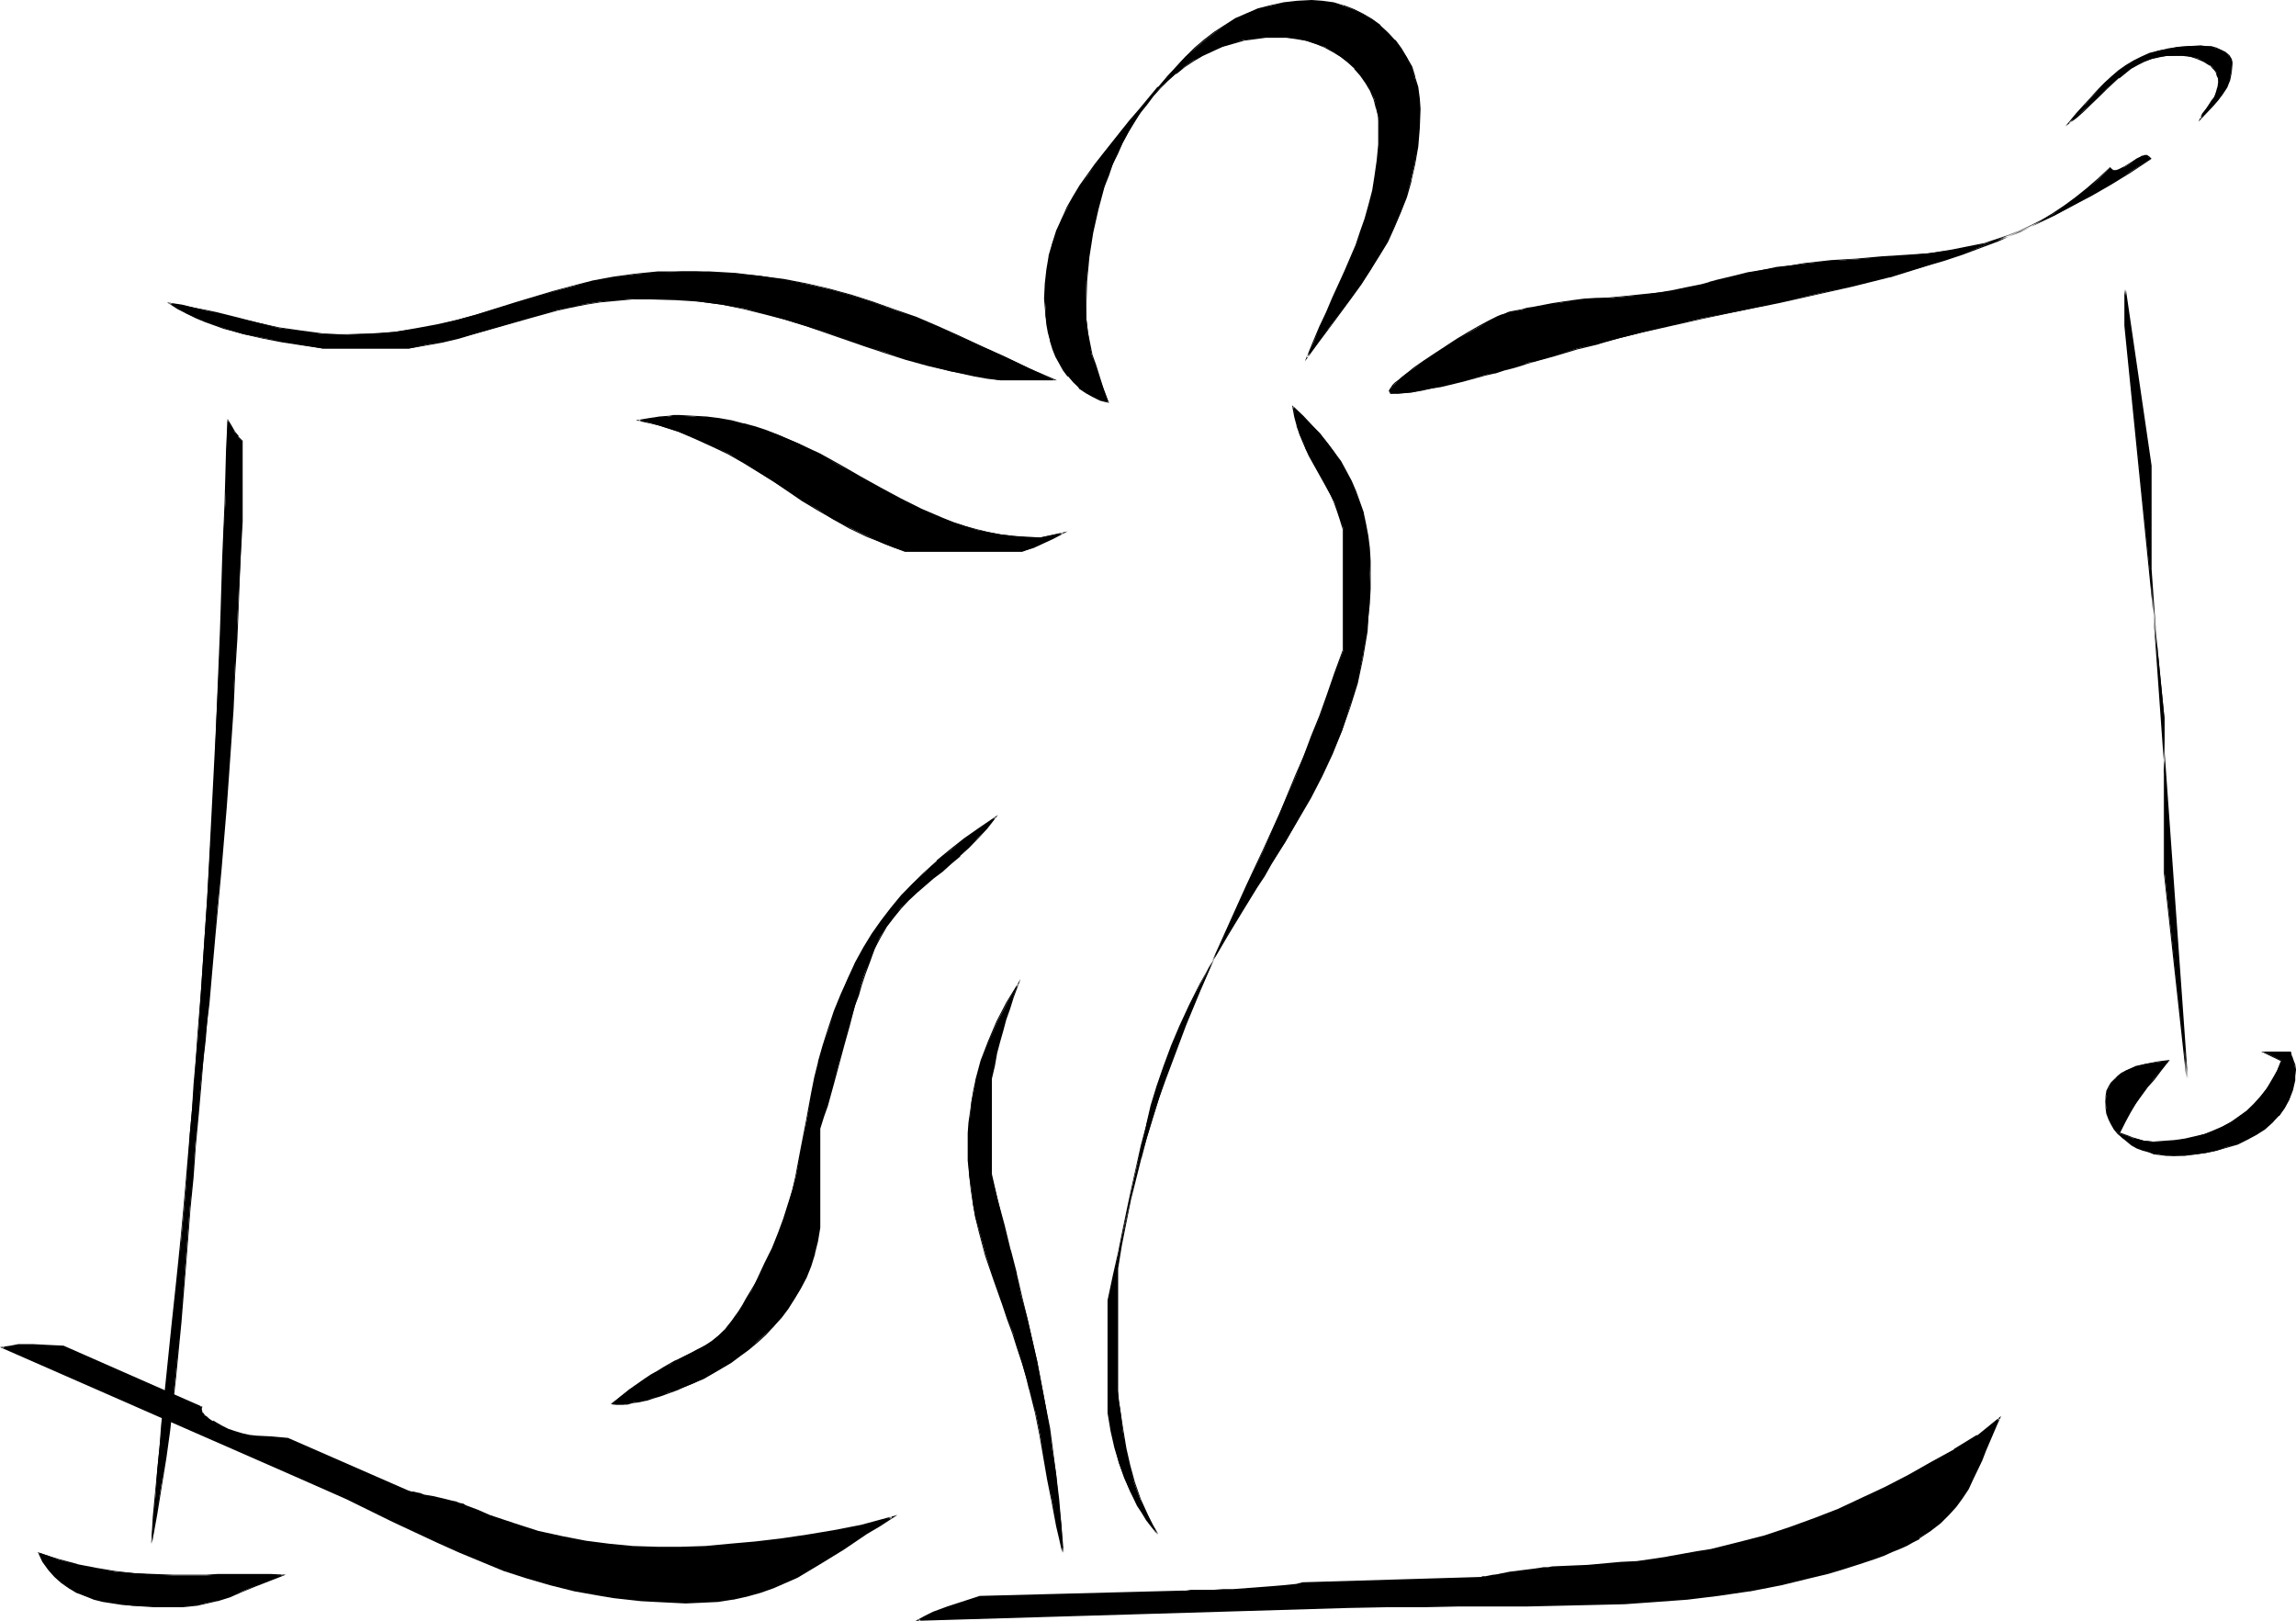 <?xml version="1.0" encoding="UTF-8" standalone="no"?>
<svg
   version="1.0"
   width="129.852mm"
   height="91.666mm"
   id="svg28"
   sodipodi:docname="Skiing - Cross Country 3.wmf"
   xmlns:inkscape="http://www.inkscape.org/namespaces/inkscape"
   xmlns:sodipodi="http://sodipodi.sourceforge.net/DTD/sodipodi-0.dtd"
   xmlns="http://www.w3.org/2000/svg"
   xmlns:svg="http://www.w3.org/2000/svg">
  <sodipodi:namedview
     id="namedview28"
     pagecolor="#ffffff"
     bordercolor="#000000"
     borderopacity="0.25"
     inkscape:showpageshadow="2"
     inkscape:pageopacity="0.0"
     inkscape:pagecheckerboard="0"
     inkscape:deskcolor="#d1d1d1"
     inkscape:document-units="mm" />
  <defs
     id="defs1">
    <pattern
       id="WMFhbasepattern"
       patternUnits="userSpaceOnUse"
       width="6"
       height="6"
       x="0"
       y="0" />
  </defs>
  <path
     style="fill:#000000;fill-opacity:1;fill-rule:evenodd;stroke:none"
     d="m 451.025,35.874 0.323,0.323 0.485,0.323 h 0.485 l 0.485,-0.162 0.646,-0.323 0.646,-0.323 1.293,-0.808 1.293,-0.97 0.646,-0.323 0.646,-0.162 0.485,-0.162 h 0.485 l 0.323,0.323 0.485,0.323 -4.363,2.747 -4.04,2.585 -4.202,2.424 -4.04,2.262 -4.04,2.101 -4.04,1.778 -3.878,1.778 -4.04,1.778 -3.878,1.454 -3.878,1.454 -3.878,1.293 -3.878,1.293 -7.757,2.262 -7.757,1.939 -7.918,1.778 -7.918,1.778 -8.08,1.778 -8.403,1.616 -8.565,1.939 -4.363,1.131 -4.525,1.131 -4.525,1.131 -4.686,1.131 -4.686,1.454 -4.848,1.454 h -0.485 l -0.646,0.162 -1.293,0.485 -1.616,0.485 -1.939,0.485 -2.101,0.646 -2.101,0.485 -4.686,1.293 -4.686,1.131 -2.101,0.485 -2.101,0.323 -1.939,0.485 -1.616,0.162 h -1.454 -1.131 -0.323 l -0.162,-0.162 -0.162,-0.323 0.162,-0.323 0.323,-0.323 0.323,-0.485 0.485,-0.485 0.646,-0.646 0.646,-0.646 0.808,-0.646 1.939,-1.293 2.101,-1.616 2.262,-1.454 4.848,-3.07 2.424,-1.454 2.262,-1.293 2.101,-1.131 0.97,-0.485 0.808,-0.485 0.808,-0.323 0.646,-0.323 0.646,-0.162 0.485,-0.162 2.586,-0.485 1.131,-0.323 1.131,-0.162 4.202,-0.808 2.101,-0.323 2.262,-0.323 2.424,-0.323 2.586,-0.162 1.778,-0.162 h 1.778 l 3.394,-0.323 3.07,-0.323 3.232,-0.485 2.909,-0.323 3.07,-0.646 3.232,-0.646 1.778,-0.485 1.778,-0.485 3.232,-0.808 3.232,-0.808 3.07,-0.646 3.07,-0.485 3.07,-0.485 2.747,-0.323 5.818,-0.646 2.747,-0.162 2.747,-0.162 5.333,-0.485 5.171,-0.323 4.848,-0.485 5.01,-0.646 4.848,-0.97 2.424,-0.485 2.424,-0.808 2.424,-0.808 2.262,-0.97 2.424,-1.131 2.424,-1.293 2.424,-1.293 2.262,-1.616 2.424,-1.778 2.586,-1.939 2.424,-2.101 z"
     id="path1" />
  <path
     style="fill:#000000;fill-opacity:1;fill-rule:evenodd;stroke:none"
     d="m 451.025,35.874 v 0 l 0.323,0.485 0.485,0.162 h 0.485 0.646 l 0.646,-0.323 0.485,-0.485 1.293,-0.808 1.293,-0.808 0.646,-0.323 0.646,-0.162 v 0 l 0.485,-0.162 h 0.485 -0.162 l 0.485,0.162 v 0 l 0.323,0.485 v -0.162 l -4.202,2.747 -4.202,2.424 -4.04,2.424 -4.04,2.262 -4.04,2.101 -4.04,1.939 -4.04,1.778 -3.878,1.616 -3.878,1.616 -3.878,1.293 -3.878,1.293 -3.878,1.293 -7.757,2.262 v 0 l -7.757,1.939 -7.918,1.939 -7.918,1.616 -8.08,1.778 -8.403,1.778 -8.565,1.778 -4.363,1.131 -4.525,1.131 -4.525,1.131 v 0 l -4.686,1.293 -4.686,1.293 -4.848,1.454 v 0 l -0.485,0.162 v 0 l -0.646,0.162 -1.293,0.323 -1.778,0.485 -1.939,0.485 -1.939,0.646 v 0 l -2.101,0.646 h -0.162 l -4.525,1.131 v 0 l -4.686,1.131 -2.101,0.485 -2.101,0.323 -1.939,0.485 -1.616,0.162 -1.454,0.162 h -1.131 l -0.323,-0.162 v 0.162 l -0.162,-0.162 v 0 -0.323 0.162 l 0.162,-0.485 0.162,-0.323 0.485,-0.485 h -0.162 l 0.485,-0.485 0.646,-0.485 v 0 l 0.808,-0.646 0.808,-0.646 1.778,-1.454 2.101,-1.454 2.262,-1.454 4.848,-3.07 2.424,-1.616 2.262,-1.293 2.101,-0.97 1.778,-0.97 0.808,-0.323 0.808,-0.323 0.485,-0.162 v 0 l 0.485,-0.162 2.586,-0.646 1.131,-0.162 1.131,-0.162 4.202,-0.808 2.101,-0.485 2.262,-0.162 2.424,-0.323 2.586,-0.162 1.778,-0.162 1.778,-0.162 3.394,-0.323 3.07,-0.162 3.232,-0.485 2.909,-0.323 3.07,-0.646 3.232,-0.646 1.778,-0.485 v 0 l 1.778,-0.485 3.232,-0.808 v 0 l 3.232,-0.808 3.07,-0.646 3.07,-0.485 3.07,-0.485 2.747,-0.485 5.818,-0.485 2.747,-0.323 2.747,-0.162 5.333,-0.323 5.171,-0.323 4.848,-0.485 5.01,-0.646 4.848,-0.97 2.424,-0.646 v 0 l 2.424,-0.646 2.424,-0.808 2.424,-0.97 2.262,-1.131 2.424,-1.293 2.424,-1.454 2.424,-1.454 2.424,-1.778 2.424,-1.939 2.424,-2.262 v 0 l 2.424,-2.424 v -0.162 l -2.586,2.424 v 0 l -2.424,2.101 -2.424,1.939 -2.424,1.778 -2.424,1.616 -2.424,1.454 -2.262,1.131 -2.424,1.131 -2.424,0.97 -2.424,0.808 -2.424,0.808 h 0.162 l -2.424,0.485 -4.848,0.97 -5.01,0.808 -4.848,0.323 -5.171,0.323 -5.333,0.485 -2.747,0.162 -2.747,0.162 -5.818,0.646 -2.747,0.485 -3.07,0.323 -3.07,0.646 -3.07,0.485 -3.232,0.808 v 0 l -3.394,0.808 -1.778,0.485 h 0.162 l -1.778,0.485 -3.232,0.646 -3.07,0.646 -2.909,0.485 -3.232,0.323 -3.07,0.323 -3.394,0.323 -1.778,0.162 h -1.778 l -2.586,0.162 -2.424,0.323 -2.262,0.323 -2.101,0.323 -4.202,0.808 -1.131,0.162 -1.131,0.323 -2.586,0.485 -0.485,0.162 v 0 l -0.646,0.323 -0.646,0.162 -0.808,0.323 -1.939,0.97 -2.101,1.131 -2.262,1.293 -2.424,1.454 -4.686,3.07 -2.424,1.616 -2.101,1.454 -1.778,1.454 -0.808,0.646 -0.808,0.646 v 0 l -0.646,0.485 -0.485,0.485 v 0 l -0.323,0.485 -0.323,0.485 -0.162,0.323 0.162,0.323 0.162,0.323 h 0.485 1.131 l 1.454,-0.162 1.616,-0.162 1.939,-0.323 2.101,-0.485 2.101,-0.323 4.686,-1.131 v 0 l 4.686,-1.293 v 0 l 2.101,-0.485 h 0.162 l 1.939,-0.646 1.939,-0.485 1.616,-0.485 1.454,-0.485 0.646,-0.162 h -0.162 l 0.485,-0.162 h 0.162 l 4.686,-1.293 4.848,-1.454 4.686,-1.131 h -0.162 l 4.525,-1.293 4.525,-1.131 4.363,-0.97 8.565,-1.939 8.403,-1.778 8.08,-1.616 7.918,-1.778 7.918,-1.778 7.757,-1.939 h 0.162 l 7.757,-2.424 3.878,-1.131 3.878,-1.293 3.878,-1.454 3.878,-1.454 3.878,-1.778 4.04,-1.778 4.04,-1.939 3.878,-2.101 4.04,-2.101 4.202,-2.424 4.202,-2.585 4.363,-2.909 -0.485,-0.485 -0.485,-0.323 h -0.485 l -0.485,0.162 h -0.162 l -0.485,0.323 -0.646,0.323 -1.293,0.808 -1.293,0.808 -0.646,0.323 -0.646,0.323 v 0 l -0.485,0.162 h -0.485 v 0 l -0.323,-0.162 v 0 l -0.485,-0.485 z"
     id="path2" />
  <path
     style="fill:#000000;fill-opacity:1;fill-rule:evenodd;stroke:none"
     d="m 442.299,26.178 1.454,-1.131 1.454,-1.293 2.747,-2.424 2.424,-2.424 2.424,-2.262 2.586,-1.939 1.454,-0.808 1.454,-0.808 1.616,-0.485 1.454,-0.485 1.778,-0.162 1.939,-0.162 h 1.454 l 1.616,0.323 1.616,0.323 1.454,0.646 1.131,0.808 0.646,0.485 0.323,0.485 0.485,0.646 0.162,0.646 0.162,0.646 0.162,0.808 -0.162,1.131 -0.323,0.97 -0.485,0.97 -0.485,0.97 -0.646,0.808 -0.646,0.808 -0.646,0.97 -0.485,1.131 2.586,-2.747 1.131,-1.293 0.97,-1.293 0.808,-1.454 0.646,-1.454 0.323,-1.616 0.162,-1.778 v -0.485 l -0.162,-0.646 -0.485,-0.646 -0.646,-0.808 -0.97,-0.485 -0.97,-0.323 -1.131,-0.323 -1.131,-0.162 h -1.131 -2.586 l -2.262,0.162 -2.101,0.485 -2.101,0.323 -1.778,0.646 -1.778,0.808 -1.778,0.808 -1.616,0.97 -1.616,1.131 -1.454,1.131 -1.454,1.454 -1.454,1.454 -1.454,1.616 -1.454,1.616 -1.616,1.778 z"
     id="path3" />
  <path
     style="fill:#000000;fill-opacity:1;fill-rule:evenodd;stroke:none"
     d="m 441.491,26.986 2.424,-1.778 1.454,-1.293 v 0 l 5.171,-5.009 2.424,-2.262 v 0.162 l 2.586,-2.101 1.454,-0.808 1.293,-0.646 1.616,-0.646 1.616,-0.323 h -0.162 l 1.778,-0.323 h 1.939 1.454 l 1.616,0.162 v 0 l 1.454,0.485 1.454,0.646 1.293,0.808 V 13.897 l 0.485,0.646 v 0 l 0.485,0.485 0.323,0.485 0.162,0.646 0.323,0.646 v 0 0.808 l -0.162,1.131 v -0.162 l -0.323,1.131 -0.323,0.97 -0.646,0.808 -1.131,1.778 -0.808,0.97 -0.808,1.778 3.07,-3.232 v 0 l 1.131,-1.293 0.97,-1.293 0.97,-1.454 0.646,-1.616 0.323,-1.616 0.162,-1.778 v -0.485 l -0.162,-0.646 -0.485,-0.808 -0.808,-0.646 -0.97,-0.485 -0.97,-0.485 v 0 l -1.131,-0.323 h -1.131 l -1.131,-0.162 -2.586,0.162 -2.262,0.162 -2.101,0.323 -2.101,0.485 v 0 l -1.939,0.485 -1.778,0.808 -1.616,0.808 -1.616,0.97 -1.616,1.131 -1.454,1.293 v 0 l -1.454,1.293 -1.454,1.454 -1.454,1.616 -1.616,1.778 v 0 l -1.616,1.778 -2.262,2.747 0.97,-0.646 1.616,-1.939 1.616,-1.939 h -0.162 l 1.454,-1.616 1.454,-1.616 1.616,-1.454 1.454,-1.293 v 0 l 1.454,-1.293 1.454,-0.97 1.616,-0.97 1.778,-0.808 1.778,-0.808 1.778,-0.646 v 0 l 2.101,-0.323 2.101,-0.485 2.262,-0.162 h 2.586 1.131 l 1.131,0.162 1.131,0.162 h -0.162 l 1.131,0.485 0.808,0.485 v 0 l 0.808,0.646 v 0 l 0.323,0.808 v -0.162 l 0.162,0.646 v 0.485 1.778 0 l -0.485,1.616 -0.646,1.454 -0.808,1.454 -0.97,1.293 -1.131,1.293 v 0 l -2.586,2.585 0.162,0.162 0.646,-1.131 0.646,-0.808 1.293,-1.778 0.485,-0.97 0.485,-0.808 0.323,-1.131 V 17.614 16.806 l -0.162,-0.808 -0.323,-0.485 -0.323,-0.646 -0.485,-0.485 v 0 L 472.518,13.897 v -0.162 l -1.293,-0.808 -1.454,-0.485 -1.454,-0.485 h -0.162 l -1.616,-0.323 h -1.454 l -1.939,0.162 -1.778,0.162 v 0 l -1.616,0.485 -1.454,0.485 -1.454,0.808 -1.454,0.808 -2.586,1.939 v 0 l -2.424,2.424 -5.171,4.848 v 0 l -1.454,1.131 -1.454,1.293 0.162,0.162 z"
     id="path4" />
  <path
     style="fill:#000000;fill-opacity:1;fill-rule:evenodd;stroke:none"
     d="m 236.905,85.967 -0.485,-1.454 -0.485,-1.293 -0.97,-2.585 -0.808,-2.424 -0.808,-2.424 -0.485,-2.424 -0.323,-2.424 -0.323,-2.747 -0.162,-2.909 0.162,-5.171 0.485,-5.171 0.808,-5.171 1.131,-5.009 0.646,-2.585 0.808,-2.424 0.808,-2.424 0.97,-2.262 0.97,-2.262 1.131,-2.262 1.131,-2.101 1.131,-2.101 1.454,-2.101 1.293,-1.939 1.454,-1.778 1.616,-1.778 1.616,-1.616 1.778,-1.454 1.778,-1.454 1.778,-1.293 2.101,-1.131 2.101,-0.97 1.939,-0.808 2.262,-0.808 2.262,-0.646 2.424,-0.323 2.424,-0.323 h 2.586 l 2.101,0.162 2.101,0.162 1.939,0.485 1.939,0.646 1.939,0.646 1.778,0.97 1.616,1.131 1.616,1.131 1.454,1.454 1.293,1.454 1.131,1.616 0.97,1.616 0.808,1.778 0.485,1.939 0.323,1.939 0.162,2.101 v 3.717 l -0.323,3.393 -0.485,3.393 -0.485,3.07 -0.808,3.07 -0.808,2.909 -0.97,2.909 -0.97,2.747 -2.424,5.656 -2.586,5.817 -1.293,2.909 -1.454,3.07 -1.293,3.232 -1.454,3.232 2.424,-3.232 2.424,-3.232 2.262,-3.07 2.262,-3.07 2.262,-3.07 1.939,-2.909 1.778,-3.07 1.778,-3.07 1.454,-3.07 1.454,-3.232 1.131,-3.232 0.97,-3.393 0.808,-3.555 0.646,-3.717 0.323,-3.878 0.162,-4.201 -0.162,-2.262 -0.323,-2.424 -0.646,-2.101 -0.646,-2.101 -0.97,-2.101 -1.293,-1.939 -1.293,-1.778 -1.454,-1.616 -1.616,-1.454 -1.778,-1.293 -1.939,-1.131 -1.939,-0.97 -2.262,-0.808 -2.101,-0.646 -2.424,-0.323 -2.262,-0.162 -3.07,0.162 -2.909,0.323 -2.909,0.646 -2.586,0.646 -2.424,0.97 -2.424,1.131 -2.262,1.454 -2.101,1.454 -2.101,1.616 -2.101,1.778 -2.101,1.778 -1.939,2.101 -1.939,2.101 -1.939,2.262 -3.878,4.686 -2.101,2.585 -1.939,2.262 -3.717,4.686 -1.778,2.424 -1.616,2.262 -1.616,2.262 -1.454,2.262 -1.293,2.424 -1.293,2.424 -0.97,2.585 -0.97,2.585 -0.646,2.747 -0.485,2.909 -0.323,2.909 -0.162,3.232 0.162,1.939 v 1.778 l 0.323,1.778 0.323,1.778 0.323,1.778 0.646,1.778 0.646,1.616 0.808,1.454 0.808,1.454 0.97,1.293 1.131,1.293 1.293,1.131 1.293,0.97 1.454,0.808 1.616,0.808 z"
     id="path5" />
  <path
     style="fill:#000000;fill-opacity:1;fill-rule:evenodd;stroke:none"
     d="m 237.067,86.129 -0.646,-1.616 -0.485,-1.293 -0.808,-2.585 -0.808,-2.585 -0.808,-2.262 v 0 l -0.485,-2.424 -0.485,-2.424 -0.323,-2.747 v -2.909 l 0.162,-5.171 0.485,-5.171 0.808,-5.171 1.131,-5.009 v 0 l 0.646,-2.424 0.646,-2.424 0.97,-2.424 0.808,-2.424 1.131,-2.262 0.97,-2.262 1.131,-2.101 1.293,-2.101 1.293,-2.101 1.454,-1.778 1.454,-1.939 v 0 l 1.454,-1.616 1.616,-1.616 1.778,-1.616 v 0.162 l 1.778,-1.454 1.939,-1.293 1.939,-1.131 2.101,-0.97 2.101,-0.97 2.262,-0.646 2.262,-0.646 h -0.162 l 2.424,-0.323 2.424,-0.323 h 2.586 2.101 l 2.101,0.323 1.939,0.323 v 0 l 1.939,0.646 1.939,0.808 1.778,0.97 1.616,0.97 1.616,1.293 v 0 l 1.454,1.293 h -0.162 l 1.293,1.454 1.131,1.616 0.97,1.616 0.808,1.939 0.485,1.939 v -0.162 l 0.485,1.939 v 2.101 3.717 l -0.323,3.393 -0.485,3.393 -0.485,3.07 -0.808,3.07 v 0 l -0.808,2.909 -0.97,2.747 -0.97,2.909 -2.424,5.656 -2.586,5.656 -1.293,3.07 -1.454,3.07 -1.293,3.07 -1.778,4.363 3.07,-4.201 2.424,-3.232 2.262,-3.07 2.262,-3.07 2.101,-2.909 1.939,-3.07 1.939,-3.07 1.778,-2.909 1.454,-3.232 1.293,-3.07 1.293,-3.232 0.97,-3.393 v -0.162 l 0.808,-3.555 0.646,-3.717 0.323,-3.878 0.162,-4.201 -0.162,-2.262 -0.323,-2.424 -0.646,-2.101 v -0.162 l -0.646,-2.101 -1.131,-1.939 -1.131,-1.939 -1.293,-1.778 h -0.162 l -1.454,-1.616 -1.616,-1.454 v -0.162 l -1.778,-1.293 -1.939,-1.131 -1.939,-0.97 -2.101,-0.808 h -0.162 l -2.101,-0.646 -2.424,-0.323 L 280.376,0 l -3.07,0.162 -2.909,0.323 -2.909,0.646 v 0 l -2.586,0.646 -2.586,1.131 -2.262,0.97 -2.262,1.454 -2.262,1.454 -2.101,1.616 -2.101,1.778 v 0 l -1.939,1.939 -1.939,2.101 -1.939,2.101 -1.939,2.262 h -0.162 l -3.878,4.686 -2.101,2.424 -1.939,2.424 -3.717,4.686 -1.778,2.262 -1.616,2.262 -1.616,2.262 -1.454,2.424 -1.293,2.262 -1.131,2.585 -1.131,2.424 -0.808,2.585 -0.808,2.747 v 0.162 l -0.485,2.909 -0.323,2.909 -0.162,3.232 0.162,1.939 0.162,1.778 0.162,1.778 0.323,1.778 0.485,1.778 v 0.162 l 0.485,1.616 0.646,1.616 0.808,1.454 0.808,1.454 0.97,1.293 h 0.162 l 1.131,1.293 1.131,1.131 v 0.162 l 1.454,0.97 1.454,0.808 1.616,0.808 1.939,0.485 -0.162,-0.323 -1.616,-0.485 -1.778,-0.808 -1.454,-0.808 -1.293,-0.97 v 0 l -1.293,-1.131 -1.131,-1.131 h 0.162 l -0.97,-1.293 -0.97,-1.616 -0.646,-1.454 -0.646,-1.616 -0.646,-1.616 v 0 l -0.323,-1.778 -0.323,-1.778 -0.323,-1.778 -0.162,-1.778 v -1.939 l 0.162,-3.232 0.323,-2.909 0.485,-2.909 v 0 l 0.646,-2.747 0.97,-2.585 0.97,-2.585 1.131,-2.424 1.454,-2.262 1.454,-2.424 1.454,-2.262 1.778,-2.262 1.778,-2.262 3.717,-4.686 1.939,-2.424 1.939,-2.424 4.04,-4.848 h -0.162 l 1.939,-2.101 2.101,-2.262 1.939,-1.939 1.939,-1.939 v 0 l 2.101,-1.778 2.101,-1.616 2.262,-1.454 2.262,-1.293 2.262,-1.131 2.586,-0.97 2.586,-0.808 h -0.162 l 2.909,-0.485 2.909,-0.323 3.07,-0.162 2.262,0.162 2.424,0.323 2.101,0.485 v 0 l 2.101,0.808 1.939,0.97 1.939,1.131 1.778,1.454 V 5.494 l 1.778,1.454 1.454,1.778 h -0.162 l 1.454,1.778 1.131,1.939 0.97,1.939 0.808,2.101 v 0 l 0.485,2.101 0.323,2.424 0.162,2.262 -0.162,4.201 -0.323,3.878 -0.485,3.717 -0.808,3.555 v 0 l -1.131,3.393 -1.131,3.232 -1.293,3.07 -1.616,3.232 -1.778,3.07 -1.778,2.909 -1.939,3.07 -2.262,3.07 -2.101,2.909 -2.262,3.232 -2.586,3.07 -2.424,3.393 0.323,0.162 1.293,-3.393 1.454,-3.232 1.454,-3.07 1.293,-2.909 2.586,-5.817 2.262,-5.494 1.131,-2.909 0.97,-2.747 0.808,-3.07 v 0 l 0.808,-3.07 0.485,-3.07 0.485,-3.393 0.323,-3.393 v -3.717 l -0.162,-2.101 -0.323,-1.939 v 0 l -0.646,-1.939 -0.646,-1.778 -0.97,-1.778 -1.131,-1.616 -1.293,-1.454 v 0 l -1.454,-1.293 v 0 l -1.616,-1.293 -1.616,-1.131 -1.939,-0.808 -1.778,-0.808 -2.101,-0.646 v 0 l -1.939,-0.485 -2.101,-0.162 -2.101,-0.162 h -2.586 l -2.424,0.323 -2.424,0.485 v 0 l -2.262,0.485 -2.262,0.808 -2.101,0.808 -2.101,0.97 -1.939,1.293 -1.778,1.293 -1.939,1.293 v 0 l -1.778,1.616 -1.454,1.616 -1.616,1.616 v 0 l -1.616,1.939 -1.293,1.939 -1.454,1.939 -1.131,2.101 -1.131,2.262 -1.131,2.101 -0.97,2.262 -0.97,2.424 -0.808,2.424 -0.808,2.424 -0.646,2.424 v 0.162 l -1.131,5.009 -0.808,5.171 -0.323,5.171 -0.162,5.171 v 2.909 l 0.323,2.747 0.323,2.424 0.646,2.424 v 0 l 0.646,2.424 0.808,2.424 0.97,2.585 0.485,1.454 0.485,1.454 0.162,-0.323 z"
     id="path6" />
  <path
     style="fill:#000000;fill-opacity:1;fill-rule:evenodd;stroke:none"
     d="m 36.198,64.799 1.939,1.131 1.778,1.131 1.939,0.808 2.101,0.808 3.878,1.454 4.202,1.293 4.202,0.808 4.202,0.808 8.565,1.454 h 18.422 l 3.717,-0.808 3.555,-0.646 3.394,-0.808 3.07,-0.808 6.141,-1.778 5.979,-1.778 5.818,-1.616 2.909,-0.646 3.232,-0.646 3.07,-0.485 3.394,-0.323 3.555,-0.323 h 3.717 2.747 l 2.747,0.162 2.586,0.162 2.424,0.323 4.848,0.646 4.686,0.808 4.525,1.131 4.363,1.293 4.202,1.293 4.202,1.293 8.565,2.909 4.363,1.454 4.363,1.454 4.686,1.293 4.848,1.293 5.171,0.97 2.747,0.485 2.747,0.485 h 11.474 l -5.333,-2.585 -5.171,-2.424 -5.01,-2.262 -4.686,-2.101 -4.686,-2.101 -4.686,-1.939 -4.525,-1.616 -4.525,-1.616 -4.525,-1.454 -4.686,-1.293 -4.848,-1.131 -5.01,-0.97 -5.01,-0.808 -5.333,-0.485 -2.747,-0.162 -2.909,-0.162 -2.909,-0.162 h -2.909 l -2.586,0.162 h -2.586 l -4.848,0.485 -4.686,0.646 -4.363,0.808 -4.363,1.131 -4.202,1.131 -8.08,2.424 -8.08,2.424 -4.202,1.131 -4.363,1.131 -4.363,0.808 -4.686,0.646 -4.848,0.485 H 76.922 L 74.336,71.586 71.589,71.424 H 69.003 L 66.579,71.101 64.155,70.778 59.63,70.131 55.267,69 50.904,68.031 46.379,66.9 44.117,66.415 41.531,65.768 38.946,65.284 Z"
     id="path7" />
  <path
     style="fill:#000000;fill-opacity:1;fill-rule:evenodd;stroke:none"
     d="m 35.714,64.637 2.262,1.454 1.939,0.97 1.939,0.97 1.939,0.808 4.04,1.454 4.202,1.131 v 0 l 4.202,0.97 4.202,0.808 8.565,1.293 h 18.422 l 3.717,-0.646 3.555,-0.646 3.394,-0.808 v 0 l 3.232,-0.97 11.958,-3.393 5.818,-1.616 v 0 l 2.909,-0.646 3.232,-0.646 3.07,-0.485 3.394,-0.323 3.555,-0.323 h 3.717 l 5.494,0.162 2.586,0.162 2.424,0.162 4.848,0.646 4.686,0.97 4.525,1.131 v 0 l 4.363,1.131 4.202,1.293 4.202,1.454 8.403,2.909 4.363,1.454 4.525,1.454 4.686,1.293 v 0 l 4.848,1.131 5.171,1.131 2.747,0.485 2.747,0.323 h 12.12 l -5.979,-2.585 -5.01,-2.424 -5.01,-2.262 -4.848,-2.262 -4.686,-2.101 -4.525,-1.939 -4.686,-1.616 -4.525,-1.616 -4.525,-1.454 -4.686,-1.293 v 0 l -4.848,-1.131 -5.01,-0.97 -5.01,-0.646 -5.333,-0.646 -2.747,-0.162 -2.909,-0.162 h -2.909 -2.909 -5.171 l -4.848,0.485 -4.686,0.646 -4.363,0.808 -4.363,1.131 v 0 l -4.202,1.131 -8.08,2.424 -8.242,2.585 -4.04,1.131 v 0 l -4.363,0.97 -4.363,0.808 -4.686,0.808 -4.848,0.323 -5.171,0.162 H 71.589 L 69.003,71.263 66.579,70.939 64.155,70.616 59.63,69.97 55.267,69 50.904,67.869 46.379,66.738 44.117,66.253 41.531,65.768 38.946,65.122 35.714,64.637 l 0.485,0.323 2.747,0.485 2.586,0.485 2.586,0.485 2.262,0.646 4.525,1.131 4.363,0.97 4.363,0.97 4.525,0.808 2.424,0.323 2.424,0.162 2.586,0.162 h 2.747 5.171 l 4.848,-0.485 4.686,-0.646 4.363,-0.808 4.363,-1.131 v 0 l 4.202,-1.131 8.242,-2.424 8.08,-2.585 4.04,-1.131 v 0 l 4.363,-0.97 4.363,-0.808 4.686,-0.808 4.848,-0.323 5.171,-0.162 h 2.909 l 2.909,0.162 2.909,0.162 2.747,0.162 5.333,0.485 5.01,0.808 5.01,0.808 4.848,1.131 h -0.162 l 4.686,1.293 4.525,1.454 4.686,1.616 4.525,1.778 4.525,1.939 4.686,1.939 4.848,2.262 5.01,2.262 5.01,2.424 5.494,2.424 v -0.162 h -11.474 l -2.747,-0.485 -2.747,-0.485 -5.171,-0.97 -4.848,-1.293 h 0.162 l -4.686,-1.293 -4.525,-1.293 -4.363,-1.616 -8.403,-2.747 -4.202,-1.454 -4.363,-1.293 -4.202,-1.293 h -0.162 l -4.525,-0.97 -4.686,-0.97 -4.848,-0.646 -2.424,-0.323 -2.586,-0.162 -5.494,-0.162 -3.717,0.162 -3.555,0.162 -3.394,0.485 -3.07,0.485 -3.232,0.485 -2.909,0.808 h -0.162 l -5.818,1.454 -11.958,3.555 -3.232,0.808 h 0.162 l -3.394,0.808 -3.555,0.808 -3.717,0.646 H 69.003 l -8.565,-1.454 -4.202,-0.646 -4.202,-0.97 v 0 l -4.04,-1.131 -4.04,-1.616 -1.939,-0.808 -1.939,-0.808 -1.939,-1.131 -1.778,-1.131 -0.162,0.323 z"
     id="path8" />
  <path
     style="fill:#000000;fill-opacity:1;fill-rule:evenodd;stroke:none"
     d="m 217.513,210.394 -2.262,4.04 -2.101,4.04 -1.778,4.04 -1.616,4.201 -1.131,4.363 -0.485,2.262 -0.485,2.101 -0.162,2.262 -0.323,2.262 -0.162,2.262 v 2.424 3.393 l 0.162,3.232 0.485,3.07 0.323,3.07 0.485,2.747 0.808,2.747 1.454,5.333 1.778,5.333 0.97,2.747 0.97,2.747 0.97,2.909 1.131,2.909 0.97,3.232 0.97,3.232 0.808,2.909 0.808,2.585 0.646,2.585 0.646,2.585 0.97,4.848 0.808,4.686 0.808,4.686 0.97,4.848 0.485,2.585 0.485,2.585 0.646,2.747 0.646,2.909 -0.323,-5.817 -0.646,-5.656 -0.485,-5.333 -0.808,-5.009 -0.646,-4.848 -0.808,-4.848 -1.778,-9.372 -2.101,-9.211 -1.293,-4.686 -1.131,-4.848 -1.293,-5.009 -1.293,-5.333 -1.293,-5.333 -1.454,-5.656 v -20.361 l 0.646,-2.747 0.485,-2.747 0.646,-2.424 0.646,-2.262 0.646,-2.424 0.808,-2.424 0.808,-2.424 z"
     id="path9" />
  <path
     style="fill:#000000;fill-opacity:1;fill-rule:evenodd;stroke:none"
     d="m 218.16,209.263 -3.07,5.009 -2.101,4.04 -1.778,4.201 -1.616,4.201 -1.131,4.201 v 0.162 l -0.485,2.262 -0.323,2.101 -0.323,2.262 -0.323,2.262 -0.162,2.262 v 2.424 3.393 l 0.323,3.232 0.323,3.07 0.485,3.07 0.485,2.747 0.646,2.747 v 0 l 1.454,5.494 1.778,5.171 0.97,2.747 0.97,2.747 0.97,2.909 1.131,3.07 0.97,3.07 1.131,3.393 0.808,2.747 0.646,2.747 v -0.162 l 0.646,2.585 0.646,2.585 0.97,4.848 0.808,4.686 0.808,4.686 0.97,4.848 0.485,2.585 0.485,2.585 0.646,2.747 0.646,2.909 h 0.323 l -0.485,-5.817 -0.485,-5.656 -0.646,-5.333 -0.646,-5.009 -0.646,-4.848 -0.97,-4.848 -1.778,-9.372 -2.101,-9.211 -1.131,-4.686 -1.131,-4.848 v -0.162 l -1.293,-5.009 v 0.162 l -1.293,-5.333 -1.454,-5.333 -1.293,-5.656 v -20.361 l 0.646,-2.747 0.485,-2.747 0.646,-2.424 v 0 l 0.646,-2.262 0.646,-2.424 0.808,-2.262 0.808,-2.585 1.454,-3.878 -0.646,0.97 -0.97,2.747 -0.97,2.585 -0.808,2.424 -0.646,2.262 -0.646,2.424 v 0 l -0.646,2.424 -0.485,2.747 -0.646,2.747 v 20.361 l 1.454,5.656 1.293,5.333 1.293,5.333 v 0 l 1.293,5.009 v 0 l 1.293,4.848 1.131,4.686 2.101,9.211 1.778,9.372 0.808,4.848 0.808,4.848 0.646,5.009 0.485,5.333 0.646,5.656 0.323,5.817 h 0.323 l -0.646,-2.909 -0.646,-2.747 -0.485,-2.585 -0.646,-2.585 -0.808,-4.848 -0.808,-4.686 -0.97,-4.686 -0.97,-4.848 -0.485,-2.585 -0.646,-2.585 v 0 l -0.808,-2.747 -0.808,-2.747 -0.97,-3.393 -1.131,-3.07 -0.97,-2.909 -0.97,-2.909 -0.97,-2.909 -0.97,-2.585 -1.939,-5.333 -1.454,-5.494 v 0.162 l -0.646,-2.747 -0.485,-2.747 -0.485,-3.07 -0.323,-3.07 -0.162,-3.232 v -3.393 -2.424 l 0.162,-2.262 0.162,-2.262 0.323,-2.262 0.323,-2.101 0.646,-2.262 v 0 l 1.131,-4.201 1.454,-4.201 1.778,-4.201 2.101,-4.04 2.424,-4.04 -0.162,-0.162 z"
     id="path10" />
  <path
     style="fill:#000000;fill-opacity:1;fill-rule:evenodd;stroke:none"
     d="m 276.497,86.937 1.939,1.939 1.939,1.939 1.778,1.939 1.616,1.939 1.454,1.939 1.293,2.101 1.293,2.101 0.97,2.101 0.97,2.101 0.808,2.262 0.808,2.424 0.485,2.262 0.485,2.585 0.323,2.585 0.162,2.747 v 2.747 3.232 l -0.162,3.07 -0.162,3.07 -0.323,2.909 -0.97,5.817 -1.131,5.333 -0.808,2.585 -0.808,2.585 -1.616,5.009 -2.101,4.848 -2.262,4.686 -2.424,4.686 -2.586,4.686 -2.747,4.848 -3.07,4.686 -1.454,2.424 -1.454,2.424 -3.232,5.171 -3.232,5.333 -3.07,5.494 -1.293,2.424 -1.293,2.262 -2.424,4.686 -1.939,4.363 -1.778,4.363 -1.616,4.201 -1.454,4.201 -1.293,4.363 -1.131,4.201 -0.97,4.201 -0.97,4.363 -0.97,4.363 -0.97,4.525 -0.97,4.686 -0.97,4.848 -1.131,5.009 -1.131,5.333 v 24.077 l 0.323,1.939 0.323,1.939 0.808,3.555 0.808,3.232 1.131,3.07 1.293,3.07 1.616,2.909 0.97,1.616 0.97,1.454 1.131,1.616 1.293,1.616 -1.131,-1.939 -0.97,-1.939 -0.97,-1.939 -0.808,-1.778 -1.293,-3.555 -0.97,-3.717 -0.808,-3.555 -0.646,-3.878 -0.485,-4.201 -0.323,-2.101 -0.323,-2.262 V 271.153 l 0.808,-5.009 0.97,-4.848 0.97,-4.848 1.131,-4.525 1.131,-4.525 1.293,-4.201 1.293,-4.363 1.293,-4.04 1.293,-4.04 1.454,-3.878 2.909,-7.756 3.232,-7.595 3.232,-7.433 3.232,-7.272 3.394,-7.433 3.555,-7.595 3.394,-7.756 3.555,-8.08 1.616,-4.201 1.778,-4.201 1.778,-4.525 1.616,-4.525 1.616,-4.686 1.778,-4.848 v -26.016 l -0.646,-1.939 -0.646,-1.939 -0.646,-1.778 -0.808,-1.454 -1.454,-2.909 -3.07,-5.494 -0.808,-1.454 -0.485,-1.454 -0.808,-1.616 -0.485,-1.939 -0.485,-1.778 z"
     id="path11" />
  <path
     style="fill:#000000;fill-opacity:1;fill-rule:evenodd;stroke:none"
     d="m 276.497,86.937 -0.162,0.162 2.101,1.939 1.778,1.778 1.778,1.939 v 0 l 1.616,1.939 1.454,2.101 1.293,1.939 1.293,2.101 0.97,2.101 1.131,2.262 0.646,2.101 0.808,2.424 v 0 l 0.485,2.262 0.485,2.585 0.323,2.585 0.162,2.747 0.162,2.747 -0.162,3.232 -0.162,3.07 -0.162,3.07 -0.323,2.909 -0.808,5.817 -1.293,5.333 v 0 l -0.808,2.585 -0.646,2.585 -1.778,5.009 -2.101,4.848 -2.262,4.686 -2.424,4.686 -2.586,4.686 -2.747,4.686 -3.07,4.848 -1.454,2.424 -1.454,2.424 -3.232,5.171 -3.07,5.171 -3.232,5.656 -1.293,2.424 -1.293,2.262 -2.262,4.525 -2.101,4.525 -1.778,4.201 -1.616,4.363 -1.454,4.201 -1.293,4.201 -0.97,4.201 v 0.162 l -1.131,4.201 -0.97,4.363 -0.97,4.363 -0.97,4.525 -0.97,4.686 -0.97,4.848 -1.131,5.009 -1.131,5.333 v 24.077 l 0.323,1.939 0.323,1.939 0.808,3.555 v 0 l 0.97,3.232 1.131,3.232 1.293,2.909 1.454,3.07 0.97,1.454 0.97,1.616 1.131,1.454 1.293,1.616 0.162,-0.162 -1.131,-1.939 -0.97,-1.939 -0.808,-1.778 -0.808,-1.778 -1.293,-3.717 -0.97,-3.555 v 0 l -0.808,-3.555 -0.646,-3.878 -0.646,-4.201 -0.323,-2.101 -0.162,-2.262 V 271.153 l 0.808,-5.009 0.97,-4.848 0.97,-4.848 1.131,-4.525 1.131,-4.525 v 0.162 l 1.131,-4.363 1.293,-4.201 1.293,-4.201 1.454,-4.04 1.454,-3.878 2.909,-7.756 3.07,-7.433 3.232,-7.433 6.787,-14.867 3.394,-7.595 3.555,-7.756 3.394,-8.08 1.778,-4.04 1.778,-4.363 1.616,-4.363 1.778,-4.686 1.616,-4.686 1.616,-4.848 v -26.016 l -0.485,-2.101 -0.646,-1.778 -0.808,-1.778 -0.646,-1.616 -1.454,-2.909 -3.07,-5.333 -0.808,-1.454 -0.646,-1.616 -0.646,-1.616 -0.485,-1.778 v 0 l -0.485,-1.778 -0.485,-2.262 -0.323,-0.323 0.485,2.585 0.485,1.778 v 0.162 l 0.646,1.778 0.646,1.616 0.646,1.454 0.646,1.454 3.07,5.494 1.616,2.909 0.646,1.454 0.646,1.778 0.646,1.939 0.646,2.101 v -0.162 26.016 0 l -1.778,4.848 -1.616,4.686 -1.616,4.525 -1.778,4.363 -1.616,4.363 -1.778,4.04 -3.394,8.241 -3.555,7.756 -3.555,7.595 -6.626,14.705 -3.232,7.433 -3.232,7.433 -2.909,7.756 -1.454,4.04 -1.293,3.878 -1.293,4.201 -1.293,4.201 -1.293,4.363 v 0 l -1.131,4.525 -0.97,4.525 -1.131,4.848 -0.97,4.848 -0.808,5.009 v 26.016 l 0.323,2.262 0.323,2.101 0.646,4.201 0.485,3.878 0.808,3.555 v 0.162 l 1.131,3.555 1.293,3.555 0.646,1.939 0.97,1.778 0.97,1.939 1.131,1.939 0.162,-0.162 -1.131,-1.454 -1.131,-1.616 -0.97,-1.454 -0.97,-1.616 -1.616,-2.909 -1.293,-3.07 -1.131,-3.07 -0.808,-3.393 v 0.162 l -0.808,-3.555 -0.323,-1.939 -0.323,-1.939 V 277.94 l 1.131,-5.333 0.97,-5.009 1.131,-4.848 0.97,-4.686 0.808,-4.525 0.97,-4.363 1.131,-4.363 0.97,-4.201 v 0 l 1.131,-4.201 1.293,-4.201 1.454,-4.201 1.616,-4.363 1.778,-4.363 1.939,-4.363 2.262,-4.686 1.293,-2.262 1.293,-2.424 3.232,-5.494 3.232,-5.333 3.07,-5.009 1.616,-2.424 1.454,-2.585 2.909,-4.686 2.747,-4.686 2.747,-4.686 2.424,-4.686 2.262,-4.848 1.939,-4.848 1.778,-5.009 0.808,-2.585 0.808,-2.585 v 0 l 1.131,-5.333 0.97,-5.817 0.162,-2.909 0.323,-3.07 0.162,-3.07 v -3.232 -2.747 l -0.162,-2.747 -0.323,-2.585 -0.485,-2.585 -0.485,-2.262 v -0.162 l -0.808,-2.262 -0.808,-2.262 -0.97,-2.262 -1.131,-2.101 -1.131,-2.101 -1.454,-1.939 -1.454,-1.939 -1.616,-2.101 v 0 l -1.778,-1.778 -1.778,-1.939 -2.424,-2.262 z"
     id="path12" />
  <path
     style="fill:#000000;fill-opacity:1;fill-rule:evenodd;stroke:none"
     d="m 212.827,174.682 -3.555,2.424 -3.07,2.262 -3.07,2.424 -2.909,2.262 -2.586,2.424 -2.586,2.424 -2.424,2.585 -2.101,2.585 -2.101,2.747 -1.939,2.909 -1.778,2.909 -1.778,3.07 -1.616,3.232 -1.454,3.555 -1.454,3.717 -1.293,3.878 -1.131,3.393 -0.97,3.555 -0.808,3.232 -0.646,3.232 -1.131,6.141 -1.131,5.817 -1.131,5.979 -0.808,2.909 -0.808,3.07 -0.97,3.07 -1.131,3.07 -1.293,3.232 -1.616,3.393 -0.97,2.101 -1.131,1.939 -0.808,1.778 -0.97,1.454 -0.808,1.454 -0.808,1.293 -0.808,1.131 -0.808,1.131 -0.808,0.97 -0.646,0.808 -1.454,1.293 -1.454,1.293 -1.454,0.808 -1.616,0.97 -1.778,0.808 -1.939,0.97 -0.97,0.646 -1.131,0.646 -1.293,0.646 -1.293,0.808 -1.293,0.808 -1.454,0.97 -1.616,1.131 -1.778,1.131 -1.778,1.293 -1.778,1.616 h 0.162 l 0.646,0.162 h 1.454 l 0.97,-0.162 1.131,-0.323 1.293,-0.162 1.454,-0.323 1.616,-0.485 1.616,-0.485 1.616,-0.646 1.778,-0.646 1.939,-0.646 1.939,-0.808 1.778,-0.97 1.939,-0.97 1.939,-1.131 1.939,-1.293 1.939,-1.293 1.939,-1.454 1.778,-1.616 1.778,-1.616 1.778,-1.616 1.616,-1.939 1.454,-1.939 1.454,-2.101 1.293,-2.262 1.131,-2.262 0.97,-2.585 0.808,-2.585 0.646,-2.585 0.485,-2.909 v -21.169 l 0.808,-2.585 0.808,-2.424 1.293,-4.525 1.131,-4.201 1.131,-4.201 1.131,-4.201 1.293,-4.201 0.646,-2.262 0.646,-2.262 0.808,-2.424 0.97,-2.424 1.131,-2.747 1.131,-2.585 1.454,-2.262 1.454,-1.939 1.454,-1.939 1.778,-1.616 1.616,-1.616 3.555,-3.07 1.939,-1.616 1.939,-1.616 1.939,-1.616 1.939,-1.778 1.778,-1.939 1.939,-2.101 z"
     id="path13" />
  <path
     style="fill:#000000;fill-opacity:1;fill-rule:evenodd;stroke:none"
     d="m 213.312,174.197 -4.04,2.747 -3.232,2.262 -3.07,2.424 -2.747,2.262 v 0.162 l -2.747,2.424 -2.424,2.424 -2.424,2.424 v 0 l -2.262,2.747 -2.101,2.747 -1.939,2.747 -1.778,2.909 -1.778,3.232 -1.454,3.232 -1.616,3.555 -1.454,3.555 -1.293,3.878 -1.131,3.555 -0.97,3.393 v 0.162 l -0.808,3.232 -0.646,3.232 -1.131,6.141 -1.131,5.817 -1.131,5.979 -0.646,2.909 v 0 l -0.97,3.07 -0.97,3.07 -1.131,3.07 -1.293,3.232 -1.616,3.232 -0.97,2.101 -0.97,2.101 -0.97,1.616 -0.97,1.616 -0.808,1.454 -0.808,1.293 -0.808,1.131 -0.808,1.131 -0.646,0.808 v 0 l -0.646,0.808 -1.454,1.454 v 0 l -1.454,1.131 -1.454,0.97 -1.616,0.808 -1.778,0.97 -1.939,0.97 -1.131,0.485 -1.131,0.646 -1.131,0.646 -1.293,0.808 -1.454,0.808 -1.454,0.97 -1.616,1.131 -1.616,1.131 -1.778,1.454 -2.101,1.616 0.485,0.162 h 0.646 1.454 0.97 l 1.131,-0.323 1.293,-0.162 1.454,-0.323 h 0.162 l 1.454,-0.485 1.616,-0.485 1.778,-0.646 1.778,-0.646 1.778,-0.808 1.939,-0.808 1.939,-0.808 1.939,-1.131 1.939,-1.131 1.939,-1.131 1.939,-1.454 1.778,-1.293 1.939,-1.616 v 0 l 1.778,-1.616 1.616,-1.778 v 0 l 1.778,-1.939 1.454,-1.939 1.293,-2.101 1.293,-2.101 1.293,-2.424 0.97,-2.424 0.808,-2.585 v -0.162 l 0.646,-2.585 0.485,-2.909 v -21.169 0 l 0.808,-2.585 0.808,-2.262 1.293,-4.686 1.131,-4.201 1.131,-4.201 1.131,-4.04 1.131,-4.363 0.808,-2.101 0.646,-2.262 0.808,-2.424 0.97,-2.585 0.97,-2.747 1.293,-2.424 1.293,-2.262 1.616,-2.101 1.454,-1.778 v 0 l 1.616,-1.778 1.778,-1.616 v 0 l 3.555,-3.07 1.939,-1.454 1.778,-1.616 1.939,-1.616 v -0.162 l 1.939,-1.778 1.939,-1.939 1.939,-2.101 v 0 l 2.262,-2.909 -0.646,0.485 -1.939,2.262 h 0.162 l -1.939,2.262 -1.939,1.778 -1.939,1.939 v -0.162 l -1.778,1.616 -1.939,1.616 -1.939,1.616 -3.555,3.07 v 0 l -1.778,1.616 -1.616,1.778 v 0 l -1.616,1.778 -1.454,2.101 -1.293,2.262 -1.293,2.585 -1.131,2.747 -0.808,2.424 -0.808,2.424 -0.808,2.262 -0.646,2.262 -1.293,4.201 -1.131,4.04 -0.97,4.201 -1.293,4.363 -1.293,4.525 -0.808,2.424 -0.808,2.585 v 21.169 l -0.485,2.909 -0.646,2.585 v 0 l -0.808,2.585 -0.97,2.424 -1.131,2.424 -1.293,2.101 -1.454,2.101 -1.454,2.101 -1.616,1.778 v 0 l -1.616,1.778 -1.778,1.616 v 0 l -1.939,1.454 -1.778,1.454 -1.939,1.293 -1.939,1.293 -1.939,1.131 -1.939,0.97 -1.939,0.97 -1.939,0.808 -1.778,0.646 -1.778,0.808 -1.778,0.485 -1.616,0.646 -1.454,0.323 v 0 l -1.454,0.323 -1.293,0.323 -1.131,0.162 -0.97,0.162 h -1.454 -0.646 0.162 l -0.323,-0.162 v 0.162 l 1.939,-1.454 1.778,-1.293 1.616,-1.131 1.616,-1.131 1.454,-0.97 1.454,-0.808 1.293,-0.808 1.131,-0.808 1.131,-0.485 0.97,-0.646 2.101,-0.97 1.778,-0.808 1.616,-0.97 1.454,-0.97 1.454,-1.131 v 0 l 1.293,-1.454 0.808,-0.808 v 0 l 0.808,-0.97 0.646,-0.97 0.808,-1.131 0.808,-1.293 0.97,-1.454 0.808,-1.616 0.97,-1.778 1.131,-1.939 0.97,-2.101 1.616,-3.232 1.293,-3.393 1.131,-3.07 0.97,-3.07 0.808,-2.909 v -0.162 l 0.646,-2.909 1.293,-5.979 0.97,-5.817 1.293,-6.141 0.646,-3.232 0.808,-3.232 v 0 l 0.97,-3.393 0.97,-3.555 1.454,-3.878 1.454,-3.555 1.454,-3.555 1.616,-3.232 1.778,-3.232 1.778,-2.909 1.939,-2.909 2.101,-2.585 2.101,-2.747 v 0 l 2.424,-2.424 2.424,-2.585 2.747,-2.262 v 0 l 2.747,-2.424 3.07,-2.262 3.232,-2.424 3.394,-2.262 -0.162,-0.162 z"
     id="path14" />
  <path
     style="fill:#000000;fill-opacity:1;fill-rule:evenodd;stroke:none"
     d="m 48.642,305.572 1.616,0.485 1.454,0.485 1.616,0.323 1.454,0.162 3.232,0.162 3.394,0.323 26.018,11.312 h 0.162 l 0.323,0.162 0.485,0.162 h 0.646 l 0.646,0.323 0.97,0.162 1.939,0.323 2.101,0.485 1.939,0.485 0.808,0.323 0.808,0.162 0.646,0.323 0.646,0.162 2.586,1.131 2.586,0.97 5.171,1.939 5.171,1.454 5.01,1.131 5.171,0.97 5.01,0.808 5.01,0.323 5.171,0.162 h 5.171 l 5.171,-0.162 5.171,-0.323 5.494,-0.646 5.494,-0.646 5.494,-0.808 5.818,-0.97 5.979,-1.131 6.464,-1.778 -2.747,1.778 -2.747,1.616 -5.01,3.393 -4.848,3.07 -2.586,1.454 -2.424,1.293 -2.586,1.293 -2.586,1.131 -2.747,0.97 -2.747,0.808 -3.07,0.485 -3.07,0.646 -3.394,0.162 h -3.555 -3.232 l -3.232,-0.162 -3.07,-0.162 -2.909,-0.323 -2.909,-0.323 -2.909,-0.485 -5.494,-0.97 -5.171,-1.293 -5.01,-1.454 -4.848,-1.616 -4.848,-1.939 -4.686,-1.939 -4.686,-2.101 -4.686,-2.262 -4.848,-2.262 -5.01,-2.424 -5.01,-2.424 -5.333,-2.424 -5.656,-2.585 -62.539,-27.309 1.778,-0.162 1.616,-0.162 3.232,-0.162 3.07,0.162 3.394,0.162 29.411,12.927 v 0 0.323 0.323 l 0.162,0.485 0.162,0.323 0.323,0.485 0.485,0.323 0.646,0.323 0.646,0.646 0.97,0.485 0.97,0.485 z"
     id="path15" />
  <path
     style="fill:#000000;fill-opacity:1;fill-rule:evenodd;stroke:none"
     d="m 48.642,305.734 1.454,0.485 1.616,0.485 1.616,0.323 v 0 l 1.454,0.162 3.232,0.323 3.394,0.323 v 0 l 26.018,11.312 h 0.162 -0.162 0.323 l 0.485,0.162 0.646,0.162 0.808,0.162 0.808,0.162 1.939,0.323 2.101,0.485 1.939,0.485 0.97,0.323 0.808,0.162 0.646,0.323 0.485,0.162 2.747,1.131 2.586,0.97 5.171,1.939 5.171,1.454 5.01,1.131 5.171,0.97 v 0 l 5.01,0.808 5.01,0.323 5.171,0.323 h 5.171 l 5.171,-0.323 5.171,-0.323 5.494,-0.646 5.494,-0.646 5.494,-0.808 h 0.162 l 5.818,-0.97 5.818,-0.97 6.464,-1.939 -0.162,-0.323 -2.747,1.778 -2.586,1.616 -5.171,3.393 -4.848,3.07 v 0 l -2.424,1.454 -2.424,1.293 -2.586,1.293 -2.586,0.97 -2.747,1.131 -2.909,0.808 -2.909,0.485 v 0 l -3.07,0.485 -3.394,0.323 h -3.555 -3.232 l -3.232,-0.162 -3.07,-0.162 -2.909,-0.323 -2.909,-0.485 -2.909,-0.323 h 0.162 l -5.494,-0.97 -5.171,-1.293 -5.01,-1.454 -5.01,-1.616 -4.686,-1.939 -4.848,-1.939 -4.686,-2.101 -9.534,-4.525 -10.019,-4.848 -5.333,-2.585 -5.494,-2.424 -62.539,-27.309 -0.162,0.323 1.778,-0.162 1.616,-0.162 3.232,-0.162 3.07,0.162 3.394,0.162 h -0.162 l 29.573,12.927 v -0.323 l -0.162,0.162 -0.162,0.323 v 0.485 l 0.323,0.485 0.162,0.323 0.485,0.323 0.323,0.485 0.646,0.323 0.646,0.485 0.162,0.162 0.808,0.485 1.131,0.485 1.293,0.646 0.162,-0.323 -1.293,-0.646 -1.131,-0.646 -0.808,-0.485 v 0.162 l -0.808,-0.485 -0.485,-0.485 -0.485,-0.323 -0.323,-0.485 -0.323,-0.162 h 0.162 l -0.162,-0.485 v 0 -0.323 0 -0.162 0 l 0.162,-0.162 -29.734,-13.089 -3.394,-0.162 -3.07,-0.162 H 3.878 L 2.262,287.636 0,287.959 l 63.024,27.632 5.494,2.424 5.494,2.424 9.858,4.848 9.696,4.525 4.686,2.101 4.686,1.939 4.686,1.939 5.01,1.616 5.01,1.454 5.171,1.293 5.494,0.97 v 0 l 2.909,0.485 2.909,0.323 2.909,0.323 3.07,0.162 3.232,0.162 3.232,0.162 3.555,-0.162 3.394,-0.162 3.07,-0.485 h 0.162 l 2.909,-0.646 2.909,-0.808 2.747,-0.97 2.586,-1.131 2.586,-1.131 2.424,-1.454 2.424,-1.454 v 0 l 5.01,-3.07 5.01,-3.393 2.747,-1.616 3.717,-2.424 -7.757,2.101 -5.818,1.131 -5.818,0.97 v 0 l -5.494,0.808 -5.494,0.646 -5.494,0.485 -5.171,0.485 -5.171,0.162 h -5.171 l -5.171,-0.162 -5.01,-0.485 -5.01,-0.646 v 0 l -5.01,-0.97 -5.171,-1.131 -5.01,-1.616 -5.333,-1.778 -2.586,-1.131 -2.586,-0.97 -0.485,-0.323 -0.808,-0.162 -0.808,-0.323 -0.808,-0.162 -1.939,-0.485 -2.101,-0.485 -1.939,-0.323 -0.808,-0.323 -0.808,-0.162 -0.646,-0.162 h -0.485 l -0.323,-0.162 h -0.162 v 0 l -25.856,-11.312 -3.555,-0.323 -3.232,-0.162 -1.454,-0.162 v 0 l -1.454,-0.323 -1.616,-0.485 -1.454,-0.485 z"
     id="path16" />
  <path
     style="fill:#000000;fill-opacity:1;fill-rule:evenodd;stroke:none"
     d="m 278.436,338.376 37.976,-1.131 h 0.162 0.323 l 0.646,-0.162 0.808,-0.162 0.97,-0.162 1.131,-0.162 2.262,-0.323 2.586,-0.485 2.586,-0.323 1.131,-0.162 0.97,-0.162 h 0.97 l 0.808,-0.162 h 3.717 l 3.878,-0.323 3.555,-0.323 3.555,-0.162 3.394,-0.323 3.394,-0.485 3.232,-0.485 6.302,-1.131 2.909,-0.485 5.979,-1.454 5.494,-1.454 5.494,-1.778 5.171,-1.939 5.171,-1.939 5.01,-2.262 5.01,-2.424 4.848,-2.585 4.848,-2.747 5.01,-2.747 5.01,-2.909 4.525,-3.878 -0.485,1.293 -0.485,0.97 -0.97,2.424 -0.97,2.101 -0.808,2.262 -1.939,4.04 -0.97,1.939 -1.293,1.939 -1.293,1.939 -1.616,1.778 -1.778,1.616 -2.101,1.778 -2.424,1.454 -1.293,0.808 -1.293,0.808 -1.616,0.646 -1.616,0.646 -1.616,0.808 -1.939,0.646 -3.394,1.131 -3.394,0.97 -3.394,1.131 -3.394,0.808 -6.626,1.616 -6.626,1.131 -6.626,1.131 -6.626,0.646 -6.626,0.646 -6.787,0.485 -6.787,0.162 -6.949,0.162 -7.11,0.162 h -7.272 -7.434 -7.595 l -4.04,0.162 h -3.878 l -8.242,0.162 -91.627,2.747 1.454,-0.808 1.616,-0.646 3.07,-1.293 3.394,-1.131 3.555,-0.97 43.309,-1.293 h 0.808 0.97 1.454 l 1.616,-0.162 h 1.778 l 2.101,-0.162 h 2.101 l 4.363,-0.323 2.101,-0.162 2.101,-0.162 1.939,-0.162 1.616,-0.162 1.616,-0.162 z"
     id="path17" />
  <path
     style="fill:#000000;fill-opacity:1;fill-rule:evenodd;stroke:none"
     d="m 278.436,338.537 v 0 l 37.976,-0.97 h 0.162 l 0.485,-0.162 h -0.162 l 0.646,-0.162 h 0.808 v 0 l 0.97,-0.323 v 0 l 1.131,-0.162 v 0 l 2.424,-0.323 h -0.162 l 2.586,-0.485 2.586,-0.323 1.131,-0.162 0.97,-0.162 h 0.97 l 0.808,-0.162 h 3.717 l 3.878,-0.323 3.555,-0.162 3.555,-0.323 3.394,-0.323 3.394,-0.485 3.232,-0.485 v 0 l 6.302,-0.97 3.07,-0.646 5.818,-1.454 5.656,-1.454 5.333,-1.778 5.333,-1.939 5.01,-1.939 5.01,-2.262 5.01,-2.424 4.848,-2.585 4.848,-2.585 5.01,-2.909 h 0.162 l 5.01,-2.909 v -0.162 l 4.525,-3.717 -0.323,-0.162 -0.646,1.131 -0.485,1.131 -0.808,2.262 -0.97,2.262 -0.808,2.101 -1.939,4.201 -0.97,1.939 v 0 l -1.293,1.778 v 0 l -1.293,1.939 -1.454,1.778 -1.778,1.616 -2.101,1.778 -2.424,1.616 v -0.162 l -1.293,0.808 -1.454,0.646 -1.454,0.808 -1.616,0.646 -1.778,0.646 -1.778,0.808 -3.394,1.131 -3.394,0.97 -3.394,0.97 -3.394,0.97 -6.626,1.616 -6.626,1.131 v 0 l -6.626,0.97 -6.626,0.808 -6.626,0.646 -6.787,0.323 -6.787,0.323 -14.059,0.162 -7.272,0.162 h -7.434 -7.595 l -7.918,0.162 -8.242,0.162 -91.627,2.747 0.162,0.323 1.454,-0.808 1.454,-0.646 3.232,-1.293 6.949,-2.101 h -0.162 l 43.309,-1.293 h 0.808 0.97 1.454 l 1.616,-0.162 h 1.778 l 2.101,-0.162 h 2.101 l 4.363,-0.323 h 2.101 l 2.101,-0.323 1.939,-0.162 1.616,-0.162 1.616,-0.162 v 0 l 1.131,-0.323 v -0.323 l -1.293,0.323 h 0.162 l -1.616,0.162 -1.616,0.162 -1.939,0.162 -2.101,0.162 -2.101,0.162 -4.363,0.323 h -2.101 l -2.101,0.162 h -1.778 -1.616 -1.454 l -0.97,0.162 h -0.808 l -43.309,1.131 -6.949,2.262 -3.07,1.131 -1.616,0.808 -2.101,1.131 92.273,-2.747 8.242,-0.162 h 7.918 l 7.595,-0.162 h 7.434 7.272 l 14.059,-0.323 6.787,-0.162 6.787,-0.485 6.626,-0.485 6.626,-0.808 6.626,-0.97 h 0.162 l 6.626,-1.293 6.626,-1.616 3.394,-0.808 3.232,-0.97 3.555,-1.131 3.394,-1.131 1.778,-0.646 1.778,-0.808 1.616,-0.646 1.454,-0.646 1.454,-0.808 1.293,-0.646 v -0.162 l 2.424,-1.616 2.101,-1.616 1.778,-1.778 1.616,-1.778 1.293,-1.778 v 0 l 1.293,-1.939 v 0 l 0.97,-2.101 1.939,-4.04 0.808,-2.101 0.97,-2.262 0.97,-2.262 0.485,-1.131 0.808,-1.778 -5.171,4.201 v -0.162 l -5.01,3.07 h 0.162 l -5.01,2.747 -4.848,2.747 -5.01,2.585 -4.848,2.262 -5.171,2.424 -5.01,1.939 -5.333,1.939 -5.333,1.778 -5.656,1.454 -5.818,1.454 -3.07,0.485 -6.302,1.131 h 0.162 l -3.232,0.485 -3.394,0.485 -3.394,0.162 -3.555,0.323 -3.555,0.323 -3.878,0.162 -3.717,0.162 -0.808,0.162 h -0.97 l -0.97,0.162 -1.131,0.162 -2.586,0.323 -2.586,0.323 v 0 l -2.424,0.485 h 0.162 l -1.131,0.162 h -0.162 l -0.808,0.162 v 0 l -0.808,0.162 h -0.646 l -0.323,0.162 v 0 h -0.162 l -37.976,1.131 z"
     id="path18" />
  <path
     style="fill:#000000;fill-opacity:1;fill-rule:evenodd;stroke:none"
     d="m 8.242,331.912 0.97,1.939 1.131,1.616 1.293,1.454 1.454,1.293 1.616,1.131 1.616,0.97 1.778,0.808 1.939,0.646 1.939,0.485 2.101,0.323 2.101,0.323 2.101,0.323 4.525,0.162 h 4.363 1.778 l 1.616,-0.162 1.616,-0.162 1.454,-0.323 2.747,-0.646 2.747,-0.808 2.586,-1.131 2.747,-1.131 2.909,-1.131 3.07,-1.131 -2.586,-0.162 h -2.424 -4.525 -4.363 l -2.424,0.162 h -2.586 -4.363 l -4.363,-0.162 -4.04,-0.323 -4.202,-0.323 -3.878,-0.646 -4.202,-0.808 -4.04,-1.131 -2.101,-0.808 z"
     id="path19" />
  <path
     style="fill:#000000;fill-opacity:1;fill-rule:evenodd;stroke:none"
     d="m 8.08,331.75 0.97,2.101 1.293,1.778 1.293,1.454 v 0 l 1.454,1.293 1.616,1.131 1.616,0.97 1.778,0.646 1.939,0.808 v 0 l 1.939,0.485 2.101,0.323 2.101,0.323 2.101,0.162 4.525,0.323 h 4.363 1.778 l 1.616,-0.162 1.616,-0.162 1.454,-0.323 2.747,-0.646 h 0.162 l 2.586,-0.808 2.586,-1.131 2.747,-1.131 2.909,-1.131 3.717,-1.454 -3.232,-0.162 h -2.424 -4.525 -4.363 l -2.424,0.162 h -6.949 l -4.363,-0.162 -4.04,-0.162 -4.202,-0.485 -3.878,-0.646 -4.202,-0.808 h 0.162 l -4.202,-1.131 -2.101,-0.646 -2.262,-0.808 0.162,0.323 2.101,0.646 2.101,0.646 4.04,1.293 v 0 l 4.202,0.808 3.878,0.485 4.202,0.485 4.04,0.323 h 4.363 6.949 2.424 4.363 4.525 2.424 2.586 l -0.162,-0.162 -3.07,1.131 -2.909,1.293 -2.586,1.131 -2.747,0.97 -2.586,0.808 v 0 l -2.747,0.808 -1.454,0.162 -1.616,0.162 -1.616,0.162 h -1.778 -4.363 l -4.525,-0.162 -2.101,-0.323 -2.101,-0.323 -2.101,-0.323 -1.939,-0.485 h 0.162 l -1.939,-0.646 -1.778,-0.808 -1.778,-0.97 -1.454,-1.131 -1.454,-1.131 v 0 l -1.293,-1.454 -1.131,-1.778 -0.97,-1.939 -0.162,0.323 z"
     id="path20" />
  <path
     style="fill:#000000;fill-opacity:1;fill-rule:evenodd;stroke:none"
     d="m 454.257,44.6 v 25.047 l 8.403,83.867 v 32.803 l 4.848,44.276 -7.757,-108.914 V 99.541 l -5.494,-37.651 z"
     id="path21" />
  <path
     style="fill:#000000;fill-opacity:1;fill-rule:evenodd;stroke:none"
     d="m 454.419,44.6 h -0.323 v 25.047 l 8.403,83.867 v 32.803 l 4.848,44.276 h 0.323 l -7.757,-108.914 V 99.541 L 454.419,61.89 V 44.6 h -0.323 v 17.29 l 5.494,37.651 v 22.138 l 7.757,108.914 h 0.323 l -5.01,-44.276 V 153.513 L 454.419,69.647 V 44.6 h -0.323 z"
     id="path22" />
  <path
     style="fill:#000000;fill-opacity:1;fill-rule:evenodd;stroke:none"
     d="m 463.63,226.715 -1.778,2.101 -1.454,1.778 -1.454,1.778 -1.293,1.778 -1.131,1.778 -1.293,1.939 -1.131,2.101 -1.131,2.262 1.939,0.646 0.808,0.323 0.323,0.162 h 0.485 l 1.778,0.485 0.808,0.162 1.131,0.162 2.262,-0.162 2.262,-0.162 2.262,-0.323 2.101,-0.485 2.101,-0.646 1.939,-0.646 1.939,-0.97 1.778,-0.97 1.778,-1.131 1.616,-1.293 1.616,-1.454 1.293,-1.454 1.293,-1.778 1.293,-1.778 0.97,-2.101 0.97,-2.101 -3.878,-1.939 h 5.818 l 0.162,1.131 0.323,0.97 0.323,0.808 0.162,0.97 v 1.131 l -0.162,1.131 -0.485,2.101 -0.646,1.939 -0.97,1.778 -1.293,1.778 -1.454,1.454 -1.616,1.293 -1.778,1.293 -1.939,0.97 -2.101,0.97 -2.101,0.646 -2.262,0.808 -2.262,0.485 -2.262,0.323 -2.424,0.162 -2.262,0.162 -1.454,-0.162 -1.293,-0.162 -1.293,-0.162 -1.293,-0.323 -1.293,-0.485 -1.131,-0.485 -1.131,-0.646 -1.131,-0.808 -0.97,-0.646 -0.808,-0.97 -0.808,-0.97 -0.646,-0.97 -0.485,-1.131 -0.485,-1.131 -0.162,-1.293 -0.162,-1.293 0.162,-1.131 0.162,-0.97 0.485,-0.97 0.485,-0.97 0.646,-0.646 0.646,-0.646 0.97,-0.646 0.808,-0.646 2.101,-0.808 2.262,-0.646 2.424,-0.323 z"
     id="path23" />
  <path
     style="fill:#000000;fill-opacity:1;fill-rule:evenodd;stroke:none"
     d="m 463.63,226.877 -0.162,-0.162 -1.616,1.939 -1.454,1.939 -1.616,1.616 -1.293,1.778 -1.131,1.939 -1.293,1.778 -1.131,2.101 -1.131,2.424 1.939,0.646 0.97,0.323 0.323,0.162 2.101,0.646 h 0.162 l 0.808,0.162 h 1.131 2.262 l 2.262,-0.162 2.262,-0.323 2.101,-0.485 v 0 l 2.101,-0.646 2.101,-0.646 1.778,-0.97 1.939,-0.97 1.616,-1.131 1.616,-1.293 v 0 l 1.616,-1.454 1.454,-1.616 v 0 l 1.293,-1.778 1.293,-1.778 0.97,-1.939 0.97,-2.262 -4.04,-1.939 v 0.162 h 5.818 l -0.162,-0.162 0.162,1.131 v 0 l 0.323,0.97 0.485,0.808 v 0 0.97 1.131 l -0.162,1.131 -0.485,2.101 v 0 l -0.646,1.939 -0.97,1.778 -1.293,1.616 h 0.162 l -1.454,1.454 v 0 l -1.616,1.293 -1.778,1.293 -1.939,0.97 -2.101,0.97 -2.101,0.808 -2.262,0.646 v 0 l -2.262,0.485 -2.262,0.323 -2.424,0.162 -2.262,0.162 -1.454,-0.162 h -1.293 l -1.293,-0.323 v 0 l -1.293,-0.323 -1.293,-0.485 -1.131,-0.485 -1.131,-0.646 -0.97,-0.646 -1.131,-0.808 v 0 l -0.808,-0.808 v 0 l -0.646,-0.97 -0.646,-0.97 -0.485,-1.131 -0.485,-1.293 v 0.162 l -0.323,-1.293 v -1.293 -1.131 l 0.323,-0.97 v 0 l 0.323,-0.97 0.646,-0.808 0.646,-0.808 h -0.162 l 0.808,-0.646 v 0 l 0.808,-0.485 0.97,-0.646 2.101,-0.808 2.262,-0.646 h -0.162 l 2.424,-0.485 2.424,-0.162 0.162,-0.323 -2.586,0.323 -2.424,0.485 v 0 l -2.262,0.485 -2.101,0.97 -0.97,0.485 -0.808,0.646 v 0 l -0.808,0.808 v 0 l -0.646,0.646 -0.485,0.808 -0.485,0.97 v 0.162 l -0.162,0.97 v 1.131 1.293 l 0.162,1.293 v 0 l 0.485,1.293 0.485,0.97 0.646,1.131 0.808,0.97 v 0 l 0.97,0.808 v 0 l 0.97,0.808 0.97,0.808 1.131,0.646 1.293,0.485 1.293,0.323 1.131,0.485 h 0.162 l 1.293,0.162 1.293,0.162 h 1.454 2.262 l 2.424,-0.323 2.262,-0.323 2.262,-0.485 v 0 l 2.262,-0.646 2.262,-0.646 1.939,-0.97 2.101,-1.131 1.778,-1.131 1.616,-1.454 v 0 l 1.293,-1.454 h 0.162 l 1.131,-1.616 0.97,-1.778 0.808,-2.101 v 0 l 0.485,-2.101 v -1.131 l 0.162,-1.131 -0.162,-1.131 -0.323,-0.808 -0.323,-0.97 v 0.162 l -0.323,-1.131 h -6.302 l 4.363,2.101 -0.162,-0.162 -0.808,2.101 -1.131,1.939 -1.131,1.939 -1.293,1.616 v 0 l -1.454,1.616 -1.454,1.454 v 0 l -1.616,1.131 -1.778,1.293 -1.778,0.97 -1.939,0.808 -1.939,0.808 -2.101,0.485 v 0 l -2.101,0.485 -2.262,0.323 -2.262,0.162 -2.262,0.162 -1.131,-0.162 h -0.808 v 0 l -2.101,-0.646 -0.485,-0.162 -0.808,-0.323 -1.778,-0.646 v 0.162 l 1.131,-2.262 1.131,-2.101 1.131,-1.939 1.293,-1.778 1.293,-1.778 1.454,-1.616 1.454,-1.939 1.778,-2.262 z"
     id="path24" />
  <path
     style="fill:#000000;fill-opacity:1;fill-rule:evenodd;stroke:none"
     d="m 136.552,89.846 1.293,-0.162 0.97,-0.162 1.131,-0.162 0.97,-0.162 2.101,-0.162 0.97,-0.162 h 1.293 l 2.909,0.162 2.909,0.162 2.586,0.323 2.747,0.485 2.424,0.646 2.586,0.646 2.424,0.808 2.424,0.808 4.525,1.939 4.363,2.262 4.363,2.424 4.363,2.424 4.202,2.424 4.363,2.262 4.363,2.262 4.686,1.939 2.262,0.808 2.586,0.808 2.424,0.808 2.586,0.485 2.586,0.485 2.747,0.323 2.909,0.323 h 2.747 l 4.848,-0.97 -2.262,1.131 -1.939,0.97 -2.101,0.97 -1.131,0.485 -1.293,0.323 h -25.048 l -2.101,-0.646 -2.101,-0.808 -3.878,-1.778 -3.717,-1.778 -3.555,-1.778 -3.232,-2.101 -3.232,-1.939 -6.302,-4.04 -6.302,-4.04 -3.232,-1.939 -3.394,-1.616 -3.717,-1.616 -3.717,-1.454 -4.04,-1.293 -2.101,-0.646 z"
     id="path25" />
  <path
     style="fill:#000000;fill-opacity:1;fill-rule:evenodd;stroke:none"
     d="m 136.552,89.684 v 0.323 l 1.293,-0.162 0.97,-0.162 1.131,-0.162 0.97,-0.162 2.101,-0.323 h 0.97 1.293 2.909 l 2.909,0.323 2.586,0.323 2.747,0.485 2.424,0.646 v 0 l 2.586,0.646 2.262,0.808 2.424,0.808 4.525,1.939 4.525,2.262 4.363,2.262 4.202,2.585 4.363,2.424 4.363,2.262 4.363,2.262 4.686,1.939 2.262,0.808 2.424,0.808 2.586,0.646 v 0 l 2.586,0.646 2.586,0.485 2.747,0.323 2.909,0.323 h 2.747 l 4.848,-0.97 v -0.323 l -2.262,1.131 -1.939,0.97 -2.101,0.97 -1.131,0.485 -1.293,0.323 v 0 h -25.048 0.162 l -2.262,-0.646 -1.939,-0.808 -4.04,-1.616 -3.717,-1.778 -3.394,-1.939 -3.394,-1.939 -3.232,-2.101 -6.302,-4.04 -6.302,-4.04 -3.232,-1.778 -3.394,-1.778 -3.555,-1.616 -3.717,-1.454 -4.202,-1.293 v 0 l -2.101,-0.485 -2.262,-0.646 -0.646,0.162 2.909,0.646 2.101,0.485 v 0 l 4.04,1.293 3.717,1.616 3.555,1.616 3.394,1.616 3.394,1.939 6.302,3.878 6.141,4.201 3.232,1.939 3.394,1.939 3.394,1.939 3.717,1.778 4.04,1.616 2.101,0.808 2.101,0.808 h 25.048 l 1.293,-0.485 1.131,-0.323 2.101,-0.97 2.101,-0.97 3.07,-1.616 -5.818,1.293 -2.747,-0.162 -2.909,-0.162 -2.747,-0.323 -2.586,-0.485 -2.586,-0.646 v 0 l -2.424,-0.646 -2.424,-0.808 -2.424,-0.97 -4.525,-1.939 -4.525,-2.262 -4.202,-2.262 -4.363,-2.424 -4.202,-2.424 -4.363,-2.424 -4.525,-2.101 -4.525,-1.939 -2.424,-0.97 -2.424,-0.808 -2.424,-0.646 h -0.162 l -2.424,-0.646 -2.747,-0.485 -2.586,-0.323 -2.909,-0.162 -2.909,-0.162 h -1.293 l -0.97,0.162 -2.101,0.162 -0.97,0.162 -1.131,0.162 -0.97,0.162 -1.939,0.323 z"
     id="path26" />
  <path
     style="fill:#000000;fill-opacity:1;fill-rule:evenodd;stroke:none"
     d="m 48.642,89.846 -0.162,6.141 -0.162,5.979 -0.162,5.656 -0.323,5.656 -0.162,5.494 -0.162,5.333 -0.162,5.333 -0.162,5.009 -0.485,10.18 -0.485,9.696 -0.323,9.534 -0.485,9.372 -1.131,18.906 -0.646,9.534 -0.646,9.696 -0.646,10.019 -0.485,5.009 -0.323,5.333 -0.485,5.333 -0.485,5.333 -0.323,5.656 -0.485,5.656 -0.485,5.494 -0.485,5.171 -0.485,4.848 -0.485,4.686 -0.485,4.525 -0.485,4.525 -1.778,17.29 -0.485,4.525 -0.485,4.525 -0.485,4.848 -0.323,5.009 -0.485,5.171 -0.485,5.656 1.131,-6.302 0.97,-5.979 0.97,-5.979 0.808,-5.817 1.293,-11.635 1.131,-11.635 0.97,-11.958 0.485,-6.141 0.485,-6.302 0.646,-6.464 0.485,-6.787 0.646,-6.949 0.646,-7.272 0.485,-4.201 0.323,-4.04 0.485,-4.04 0.323,-3.878 0.646,-7.433 0.646,-7.272 0.646,-6.949 0.646,-6.949 1.131,-13.574 0.485,-6.787 0.485,-6.949 0.485,-7.11 0.323,-7.272 0.485,-7.756 0.162,-3.878 0.162,-4.04 0.485,-8.403 0.162,-4.363 0.162,-4.363 V 94.209 l -0.808,-0.808 -0.808,-1.131 -0.646,-1.131 z"
     id="path27" />
  <path
     style="fill:#000000;fill-opacity:1;fill-rule:evenodd;stroke:none"
     d="m 48.642,89.523 -0.323,6.464 -0.162,5.979 -0.162,5.656 -0.485,11.15 -0.323,10.665 -0.162,5.009 -0.808,19.876 -0.485,9.534 -0.485,9.372 -0.97,18.906 -0.646,9.534 -0.646,9.696 -0.808,10.019 -0.323,5.009 -0.485,5.333 -0.323,5.333 -0.485,5.333 -0.485,5.656 -0.485,5.656 -0.485,5.494 -0.485,5.171 -0.485,4.848 -0.485,4.686 -0.485,4.525 -0.485,4.525 -1.778,17.29 -0.485,4.525 -0.323,4.525 -0.485,4.848 -0.485,5.009 -0.485,5.171 -0.323,5.656 h 0.162 l 1.131,-6.302 0.97,-5.979 0.97,-5.979 0.808,-5.817 1.293,-11.635 1.131,-11.635 0.97,-11.958 0.485,-6.141 0.485,-6.302 0.646,-6.464 0.485,-6.787 0.646,-6.949 0.646,-7.272 0.323,-4.201 0.485,-4.04 0.323,-4.04 0.485,-3.878 0.646,-7.433 0.646,-7.272 0.646,-6.949 0.646,-6.949 1.131,-13.574 0.485,-6.787 0.485,-6.949 0.485,-7.11 0.323,-7.272 0.485,-7.756 0.162,-3.878 0.162,-4.04 0.323,-8.403 0.485,-8.726 V 94.209 l -0.97,-0.97 h 0.162 l -0.808,-0.97 -0.646,-1.131 -0.97,-1.616 v 0.485 l 0.646,1.293 0.808,0.97 0.646,1.131 h 0.162 l 0.808,0.808 h -0.162 v 17.29 l -0.323,8.726 -0.323,8.403 -0.162,4.04 -0.323,3.878 -0.323,7.756 -0.485,7.272 -0.485,7.11 -0.485,6.949 -0.485,6.787 -1.131,13.574 -0.485,6.949 -0.808,6.949 -0.646,7.272 -0.646,7.433 -0.323,3.878 -0.485,4.04 -0.323,4.04 -0.323,4.201 -0.808,7.272 -0.485,6.949 -0.646,6.787 -0.485,6.464 -0.485,6.302 -0.485,6.141 -1.131,11.958 -0.97,11.635 -1.454,11.635 -0.808,5.817 -0.808,5.979 -1.131,5.979 -0.97,6.302 h 0.162 l 0.485,-5.656 0.323,-5.171 0.485,-5.009 0.485,-4.848 0.485,-4.525 0.485,-4.525 1.778,-17.29 0.485,-4.525 0.485,-4.525 0.485,-4.686 0.323,-4.848 0.485,-5.171 0.485,-5.494 0.646,-5.656 0.323,-5.656 0.485,-5.333 0.485,-5.333 0.323,-5.333 0.323,-5.009 0.808,-10.019 0.646,-9.696 0.646,-9.534 1.131,-18.906 0.485,-9.372 0.323,-9.534 0.97,-19.876 0.162,-5.009 0.323,-10.665 0.323,-11.15 0.323,-5.656 0.162,-5.979 0.162,-6.141 -0.162,0.162 z"
     id="path28" />
</svg>
